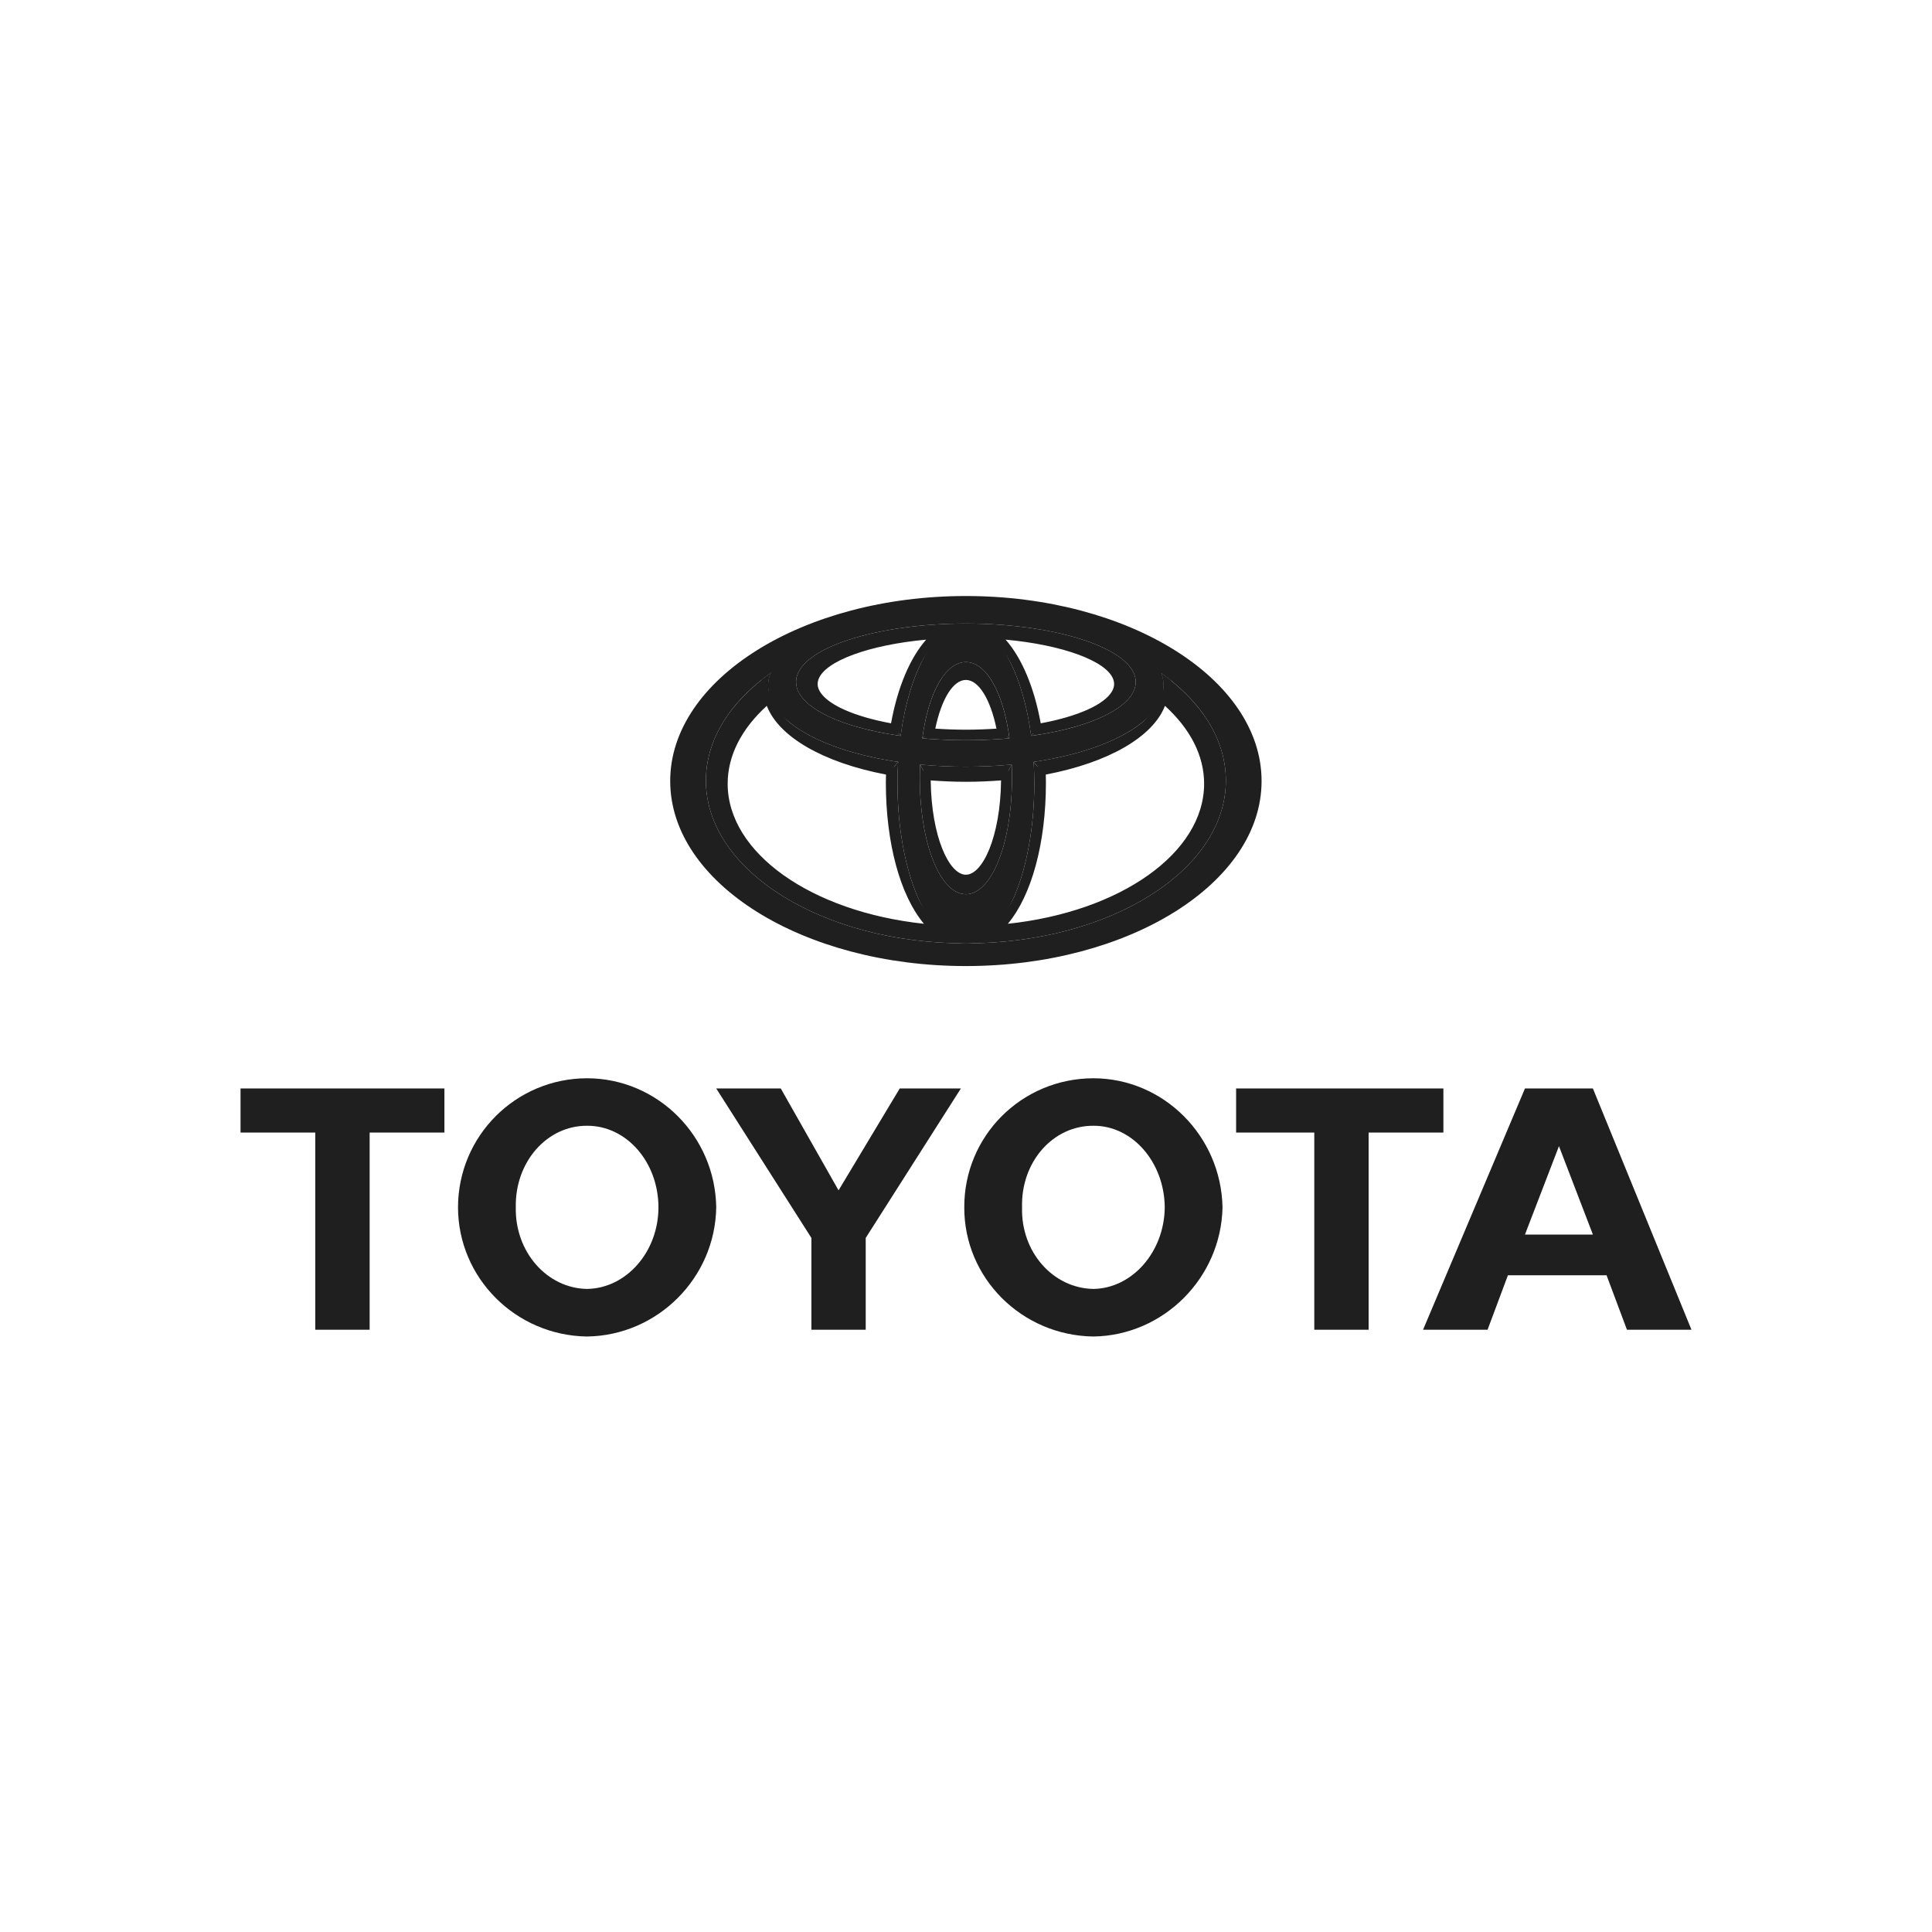 <svg width="2000" height="2000" viewBox="0 0 2000 2000" fill="none" xmlns="http://www.w3.org/2000/svg">
<rect width="2000" height="2000" fill="white"/>
<path d="M998.217 1249.84C997.989 1175.95 1057.54 1116.34 1131.92 1116.22C1204.49 1116.33 1264.09 1175.94 1265.55 1249.84C1264.1 1322.91 1204.5 1382.52 1131.92 1383.55C1057.54 1382.52 997.994 1322.91 998.217 1249.84ZM1131.93 1334.3C1172.08 1333.68 1205.33 1295.94 1205.74 1249.84C1205.33 1202.86 1172.08 1165.13 1131.93 1165.39C1090.04 1165.12 1056.71 1202.85 1058.04 1249.84C1056.71 1295.94 1090.04 1333.67 1131.93 1334.3ZM1416.79 1172.44V1376.52H1360.55V1172.44H1279.62V1126.78H1494.2V1172.44H1416.79ZM1560.99 1320.16L1539.93 1376.52H1473.15L1578.64 1126.78H1648.96L1751 1376.52H1684.21L1663.11 1320.16H1560.99ZM1613.83 1278H1648.96L1613.83 1186.5L1578.64 1278H1613.83ZM382.649 1172.44V1376.52H326.372V1172.44H249V1126.78H460.058V1172.44H382.649ZM474.132 1249.84C474.243 1175.95 533.764 1116.34 607.734 1116.22C680.75 1116.33 740.36 1175.94 741.436 1249.84C740.36 1322.91 680.75 1382.52 607.734 1383.55C533.764 1382.52 474.238 1322.91 474.132 1249.84ZM607.734 1334.3C648.364 1333.68 681.582 1295.94 681.619 1249.84C681.576 1202.86 648.364 1165.13 607.734 1165.39C566.255 1165.12 532.979 1202.85 533.949 1249.84C532.979 1295.94 566.255 1333.67 607.734 1334.3ZM868.07 1376.52H896.18V1281.51L994.699 1126.78H931.406L868.07 1232.25L808.253 1126.78H741.441L839.96 1281.51V1376.52H868.07Z" fill="#1F1F1F"/>
<path d="M693.79 808.527C693.79 914.133 831.107 1000.06 999.886 1000.06C1168.66 1000.06 1305.98 914.133 1305.98 808.527C1305.98 702.911 1168.66 617 999.883 617C831.104 617 693.79 702.911 693.79 808.527ZM703.183 808.527C703.183 708.11 836.28 626.409 999.886 626.409C1163.49 626.409 1296.59 708.11 1296.59 808.527C1296.59 908.964 1163.49 990.663 999.886 990.663C836.28 990.661 703.183 908.967 703.183 808.527Z" fill="#1F1F1F"/>
<path d="M970.962 651.818C899.321 656.192 847.286 675.18 838.417 700.197C837.514 702.717 837.048 705.374 837.041 708.051C837.041 712.271 838.234 716.491 840.601 720.525C850.543 737.466 881.406 751.436 925.326 758.929L929.976 759.69L930.755 755.045C937.964 711.069 953.789 676.488 974.189 660.161L985.747 650.899L970.962 651.818ZM848.709 715.789C847.178 713.185 846.424 710.616 846.424 708.084C846.424 706.488 846.699 704.928 847.267 703.341C854.037 684.231 900.028 667.539 958.779 662.155C942.02 681.112 929.133 711.661 922.409 748.775C884.231 741.711 856.78 729.547 848.709 715.789ZM957.864 757.856L956.945 762.966L962.128 763.36C974.419 764.278 987.125 764.774 999.874 764.774C1012.63 764.774 1025.35 764.278 1037.64 763.36L1042.81 762.966L1041.89 757.856C1034.83 718.175 1019.11 694.471 999.881 694.471C980.639 694.471 964.927 718.175 957.864 757.856ZM999.883 703.865C1013.03 703.865 1025.16 723.55 1031.56 754.279C1021.16 754.958 1010.58 755.381 999.874 755.381C989.187 755.381 978.594 754.958 968.21 754.279C974.586 723.55 986.74 703.865 999.883 703.865ZM1025.57 660.166C1045.96 676.493 1061.8 711.078 1069.01 755.05L1069.78 759.695L1074.42 758.934C1118.36 751.44 1149.24 737.466 1159.15 720.528C1163 714.018 1163.74 706.988 1161.35 700.204C1152.49 675.19 1100.45 656.202 1028.81 651.822L1014.05 650.904L1025.57 660.166ZM1041.01 662.155C1099.74 667.539 1145.73 684.261 1152.48 703.341C1153.07 704.928 1153.34 706.488 1153.34 708.084C1153.34 710.616 1152.57 713.185 1151.08 715.789C1142.98 729.545 1115.52 741.711 1077.36 748.775C1070.63 711.663 1057.77 681.115 1041.01 662.155ZM793.086 718.633C760.889 745.603 743.873 777.642 743.873 811.305C743.873 890.493 840.434 957.428 968.468 966.966L982.769 968.04L971.88 958.738C943.83 934.741 926.411 877.805 926.411 810.14L926.704 794.153L922.778 793.355C855.432 781.284 807.521 752.967 800.699 721.256L799.067 713.643L793.086 718.633ZM753.276 811.305C753.276 782.44 767.356 754.737 793.793 730.677C806.109 762.719 852.131 789.412 917.182 801.832C917.1 805.5 917.027 810.14 917.027 810.14C917.027 872.881 931.915 927.065 956.471 956.298C839.809 943.85 753.276 882.915 753.276 811.305ZM954.038 802.842L954.01 804.546C954.01 867.442 973.731 914.894 999.883 914.894C1026.03 914.894 1045.75 867.442 1045.75 804.546L1045.69 797.76L1040.64 798.192C1027.34 799.357 1013.65 799.934 999.888 799.934C986.13 799.934 972.416 799.357 959.15 798.192L954.088 797.734L954.038 802.842ZM1036.3 807.883C1035.59 866.404 1017.16 905.508 999.883 905.508C982.593 905.508 964.155 866.404 963.467 807.883C975.41 808.764 987.609 809.313 999.883 809.313C1012.18 809.313 1024.34 808.764 1036.3 807.883ZM1199.05 721.256C1192.24 752.967 1144.32 781.282 1076.99 793.355L1073.05 794.087L1073.36 810.138C1073.36 877.803 1055.93 934.741 1027.89 958.736L1017 968.037L1031.28 966.964C1159.33 957.425 1255.89 890.49 1255.89 811.302C1255.89 777.64 1238.86 745.6 1206.66 718.63L1200.7 713.64L1199.05 721.256ZM1205.96 730.677C1232.41 754.737 1246.5 782.44 1246.5 811.305C1246.5 882.915 1159.97 943.85 1043.3 956.298C1067.86 927.065 1082.74 872.881 1082.74 810.14C1082.74 810.14 1082.65 805.497 1082.59 801.832C1147.62 789.412 1193.64 762.717 1205.96 730.677Z" fill="#1F1F1F"/>
<path d="M1202.38 697.078C1202.81 698.271 1203.21 699.487 1203.52 700.711C1205.29 707.746 1204.92 714.655 1202.63 721.387C1233.17 746.577 1251.18 777.645 1251.18 811.307C1251.18 895.328 1138.67 963.456 999.884 963.456C861.092 963.456 748.586 895.328 748.586 811.307C748.586 777.673 766.612 746.58 797.12 721.387C794.845 714.655 794.479 707.746 796.249 700.711C796.616 699.376 797.104 698.077 797.707 696.832C756.026 726.528 730.754 765.445 730.754 808.069C730.754 901.135 851.238 976.573 999.881 976.573C1148.51 976.573 1269.01 901.135 1269.01 808.069C1269.01 765.535 1243.84 726.706 1202.38 697.078Z" fill="#1F1F1F"/>
<path d="M1037.27 758.683C1025.41 759.573 1012.91 760.059 999.874 760.059C986.848 760.059 974.355 759.573 962.494 758.683H962.457L954.705 764.314C969.006 765.561 984.108 766.268 999.881 766.268C1015.66 766.268 1030.76 765.561 1045.07 764.314L1037.27 758.683ZM1174.74 699.645C1165.3 668.42 1087.42 645.489 999.883 645.489C912.364 645.489 834.488 668.425 825.041 699.645C816.841 726.732 861.604 751.802 932.225 761.745L926.089 754.275C868.961 744.553 835.005 723.823 842.839 701.782C852.333 675.021 921.292 655.643 999.876 655.643C1078.46 655.643 1147.43 675.026 1156.92 701.782C1164.74 723.825 1130.8 744.555 1073.66 754.275L1067.55 761.745C1138.14 751.802 1182.94 726.732 1174.74 699.645Z" fill="#1F1F1F"/>
<path d="M962.588 758.682C969.147 722.237 983.375 699.462 999.876 699.462C1016.4 699.462 1030.61 722.237 1037.18 758.682H1037.31L1044.98 764.25C1038.51 716.12 1020.77 685.363 999.888 685.363C978.993 685.363 961.262 716.12 954.794 764.25L962.464 758.682H962.588Z" fill="#1F1F1F"/>
<path d="M1047.31 791.521L1041.03 802.868C1041.03 803.694 1041.07 804.544 1041.07 805.406C1041.07 865.817 1022.6 911.623 999.879 911.623C977.138 911.623 958.702 865.813 958.702 805.406C958.702 804.453 958.721 803.506 958.74 802.593L952.456 791.521C952.271 796.126 952.179 800.734 952.181 805.343C952.181 873.834 973.536 925.717 999.888 925.717C1026.24 925.717 1047.61 873.834 1047.61 805.343C1047.6 800.734 1047.5 796.126 1047.31 791.521Z" fill="#1F1F1F"/>
<path d="M932.326 761.773C941.353 694.876 968.184 645.485 999.886 645.485C965.899 645.485 936.931 689.242 926.181 754.407L932.235 761.773H932.326Z" fill="#1F1F1F"/>
<path d="M1067.45 761.773H1067.52L1073.57 754.407C1062.84 689.242 1033.85 645.485 999.884 645.485C1031.59 645.489 1058.44 694.876 1067.45 761.773Z" fill="#1F1F1F"/>
<path d="M1077.79 797.941L1070.09 788.74H1070.02C1070.45 796.051 1070.7 803.481 1070.7 811.028C1070.7 902.455 1038.99 976.569 999.886 976.569C1043.73 976.569 1078.04 907.83 1078.04 811.028C1078.04 806.599 1077.95 802.255 1077.79 797.941Z" fill="#1F1F1F"/>
<path d="M929.088 811.03C929.088 803.483 929.335 796.053 929.757 788.743H929.706L921.982 797.915C921.819 802.285 921.733 806.657 921.726 811.03C921.726 907.833 956.06 976.571 999.888 976.571C960.799 976.571 929.088 902.455 929.088 811.03Z" fill="#1F1F1F"/>
<path d="M1202.63 721.385C1214.31 731.017 1224.16 741.528 1231.86 752.692C1229.19 734.937 1222.13 718.131 1211.31 703.801C1208.4 701.482 1205.42 699.241 1202.38 697.08C1202.81 698.273 1203.21 699.49 1203.51 700.713C1205.29 707.746 1204.92 714.652 1202.63 721.385ZM797.123 721.385C794.847 714.652 794.481 707.744 796.251 700.708C796.618 699.373 797.106 698.075 797.71 696.829C794.577 699.089 791.492 701.414 788.455 703.801C777.654 718.14 770.593 734.942 767.908 752.692C775.612 741.528 785.445 731.015 797.123 721.385Z" fill="#1F1F1F"/>
<path d="M698.486 808.527C698.486 705.358 833.417 621.704 999.886 621.704C1166.33 621.704 1301.26 705.358 1301.26 808.527C1301.26 911.717 1166.33 995.341 999.886 995.341C833.417 995.338 698.486 911.719 698.486 808.527ZM999.883 976.571C1148.51 976.571 1269.01 901.133 1269.01 808.067C1269.01 714.991 1148.51 639.527 999.883 639.527C851.238 639.527 730.747 714.995 730.747 808.067C730.747 901.133 851.241 976.571 999.883 976.571Z" fill="#1F1F1F"/>
<path d="M929.088 811.03C929.088 720.563 960.799 645.489 999.884 645.489C1038.99 645.489 1070.7 720.563 1070.7 811.03C1070.7 902.457 1038.99 976.571 999.884 976.571C960.78 976.571 929.088 902.455 929.088 811.03ZM999.884 925.717C1026.24 925.717 1047.61 873.835 1047.61 805.371C1047.61 734.319 1026.24 685.365 999.884 685.365C973.531 685.365 952.176 734.319 952.176 805.371C952.176 873.835 973.531 925.717 999.884 925.717Z" fill="#1F1F1F"/>
<path d="M796.251 700.709C804.02 669.954 897.964 625.191 999.884 625.191C1101.79 625.191 1192.51 657.174 1203.52 700.709C1215.84 749.506 1125.3 793.667 999.884 793.667C874.446 793.667 783.914 749.508 796.251 700.709ZM999.884 645.489C912.364 645.489 834.488 668.425 825.041 699.645C814.455 734.622 892.185 766.268 999.884 766.268C1107.6 766.268 1185.32 734.618 1174.74 699.645C1165.3 668.42 1087.42 645.489 999.884 645.489Z" fill="#1F1F1F"/>
<path d="M952.359 791.429L952.413 791.467L958.881 802.867C972.043 803.992 985.731 804.636 999.884 804.636C1014.1 804.636 1027.82 803.995 1041.07 802.839L1047.37 791.462L1047.4 791.424C1032.27 792.864 1016.4 793.662 999.888 793.662C984.019 793.671 968.158 792.926 952.359 791.429ZM1204.58 711.259C1202.97 746.15 1149.33 777.062 1070.06 788.712L1070.09 788.74L1077.82 797.981C1155.39 784.037 1206.42 749.785 1204.58 711.259ZM795.188 711.259C793.354 749.822 844.379 784.034 921.935 797.981L929.687 788.74L929.706 788.712C850.414 777.065 796.82 746.152 795.188 711.259Z" fill="#1F1F1F"/>
</svg>
